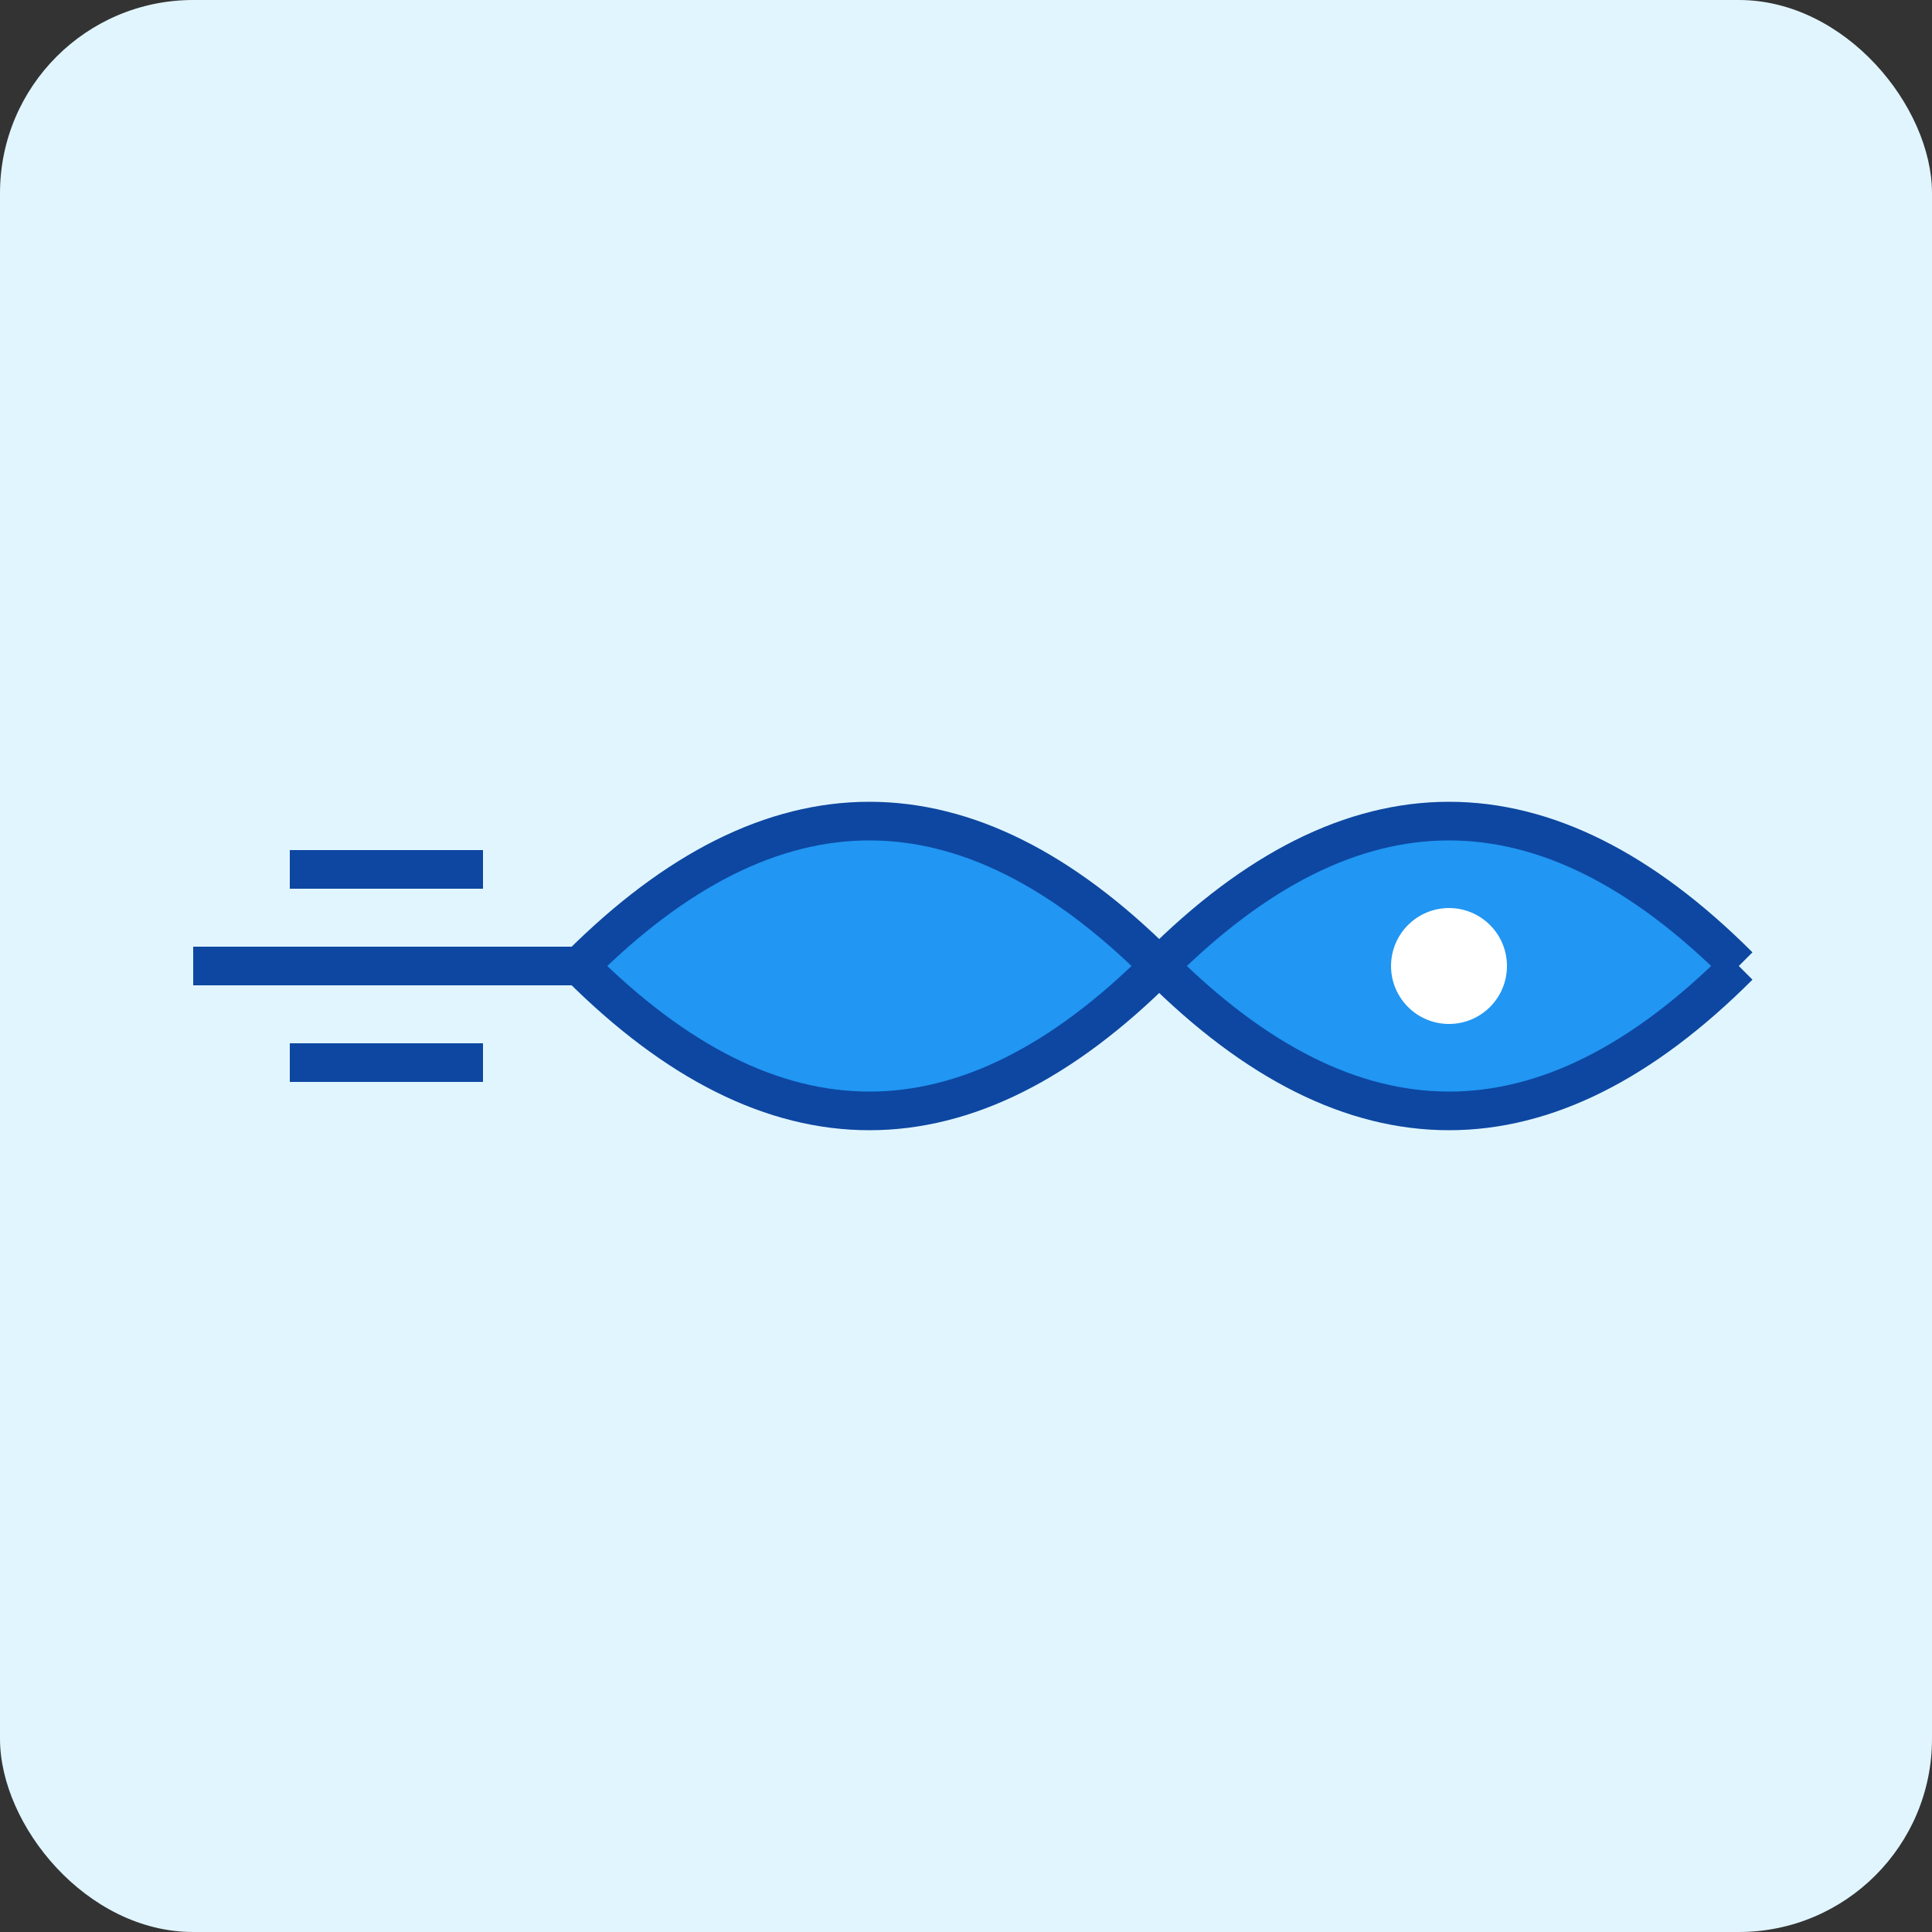 <svg xmlns="http://www.w3.org/2000/svg" viewBox="0 0 100 100">
  <rect x="0" y="0" width="100" height="100" fill="#333333" stroke="none"/>
  <rect width="100" height="100" rx="10" fill="#e1f5fe"/>
  <path d="M30 50 C40 40 50 40 60 50 C70 60 80 60 90 50" fill="#2196f3" stroke="#0d47a1" stroke-width="2"/>
  <path d="M30 50 C40 60 50 60 60 50 C70 40 80 40 90 50" fill="#2196f3" stroke="#0d47a1" stroke-width="2"/>
  <circle cx="75" cy="50" r="3" fill="#fff"/>
  <path d="M10 50 L30 50" stroke="#0d47a1" stroke-width="2"/>
  <path d="M15 45 L25 45" stroke="#0d47a1" stroke-width="2"/>
  <path d="M15 55 L25 55" stroke="#0d47a1" stroke-width="2"/>
</svg>